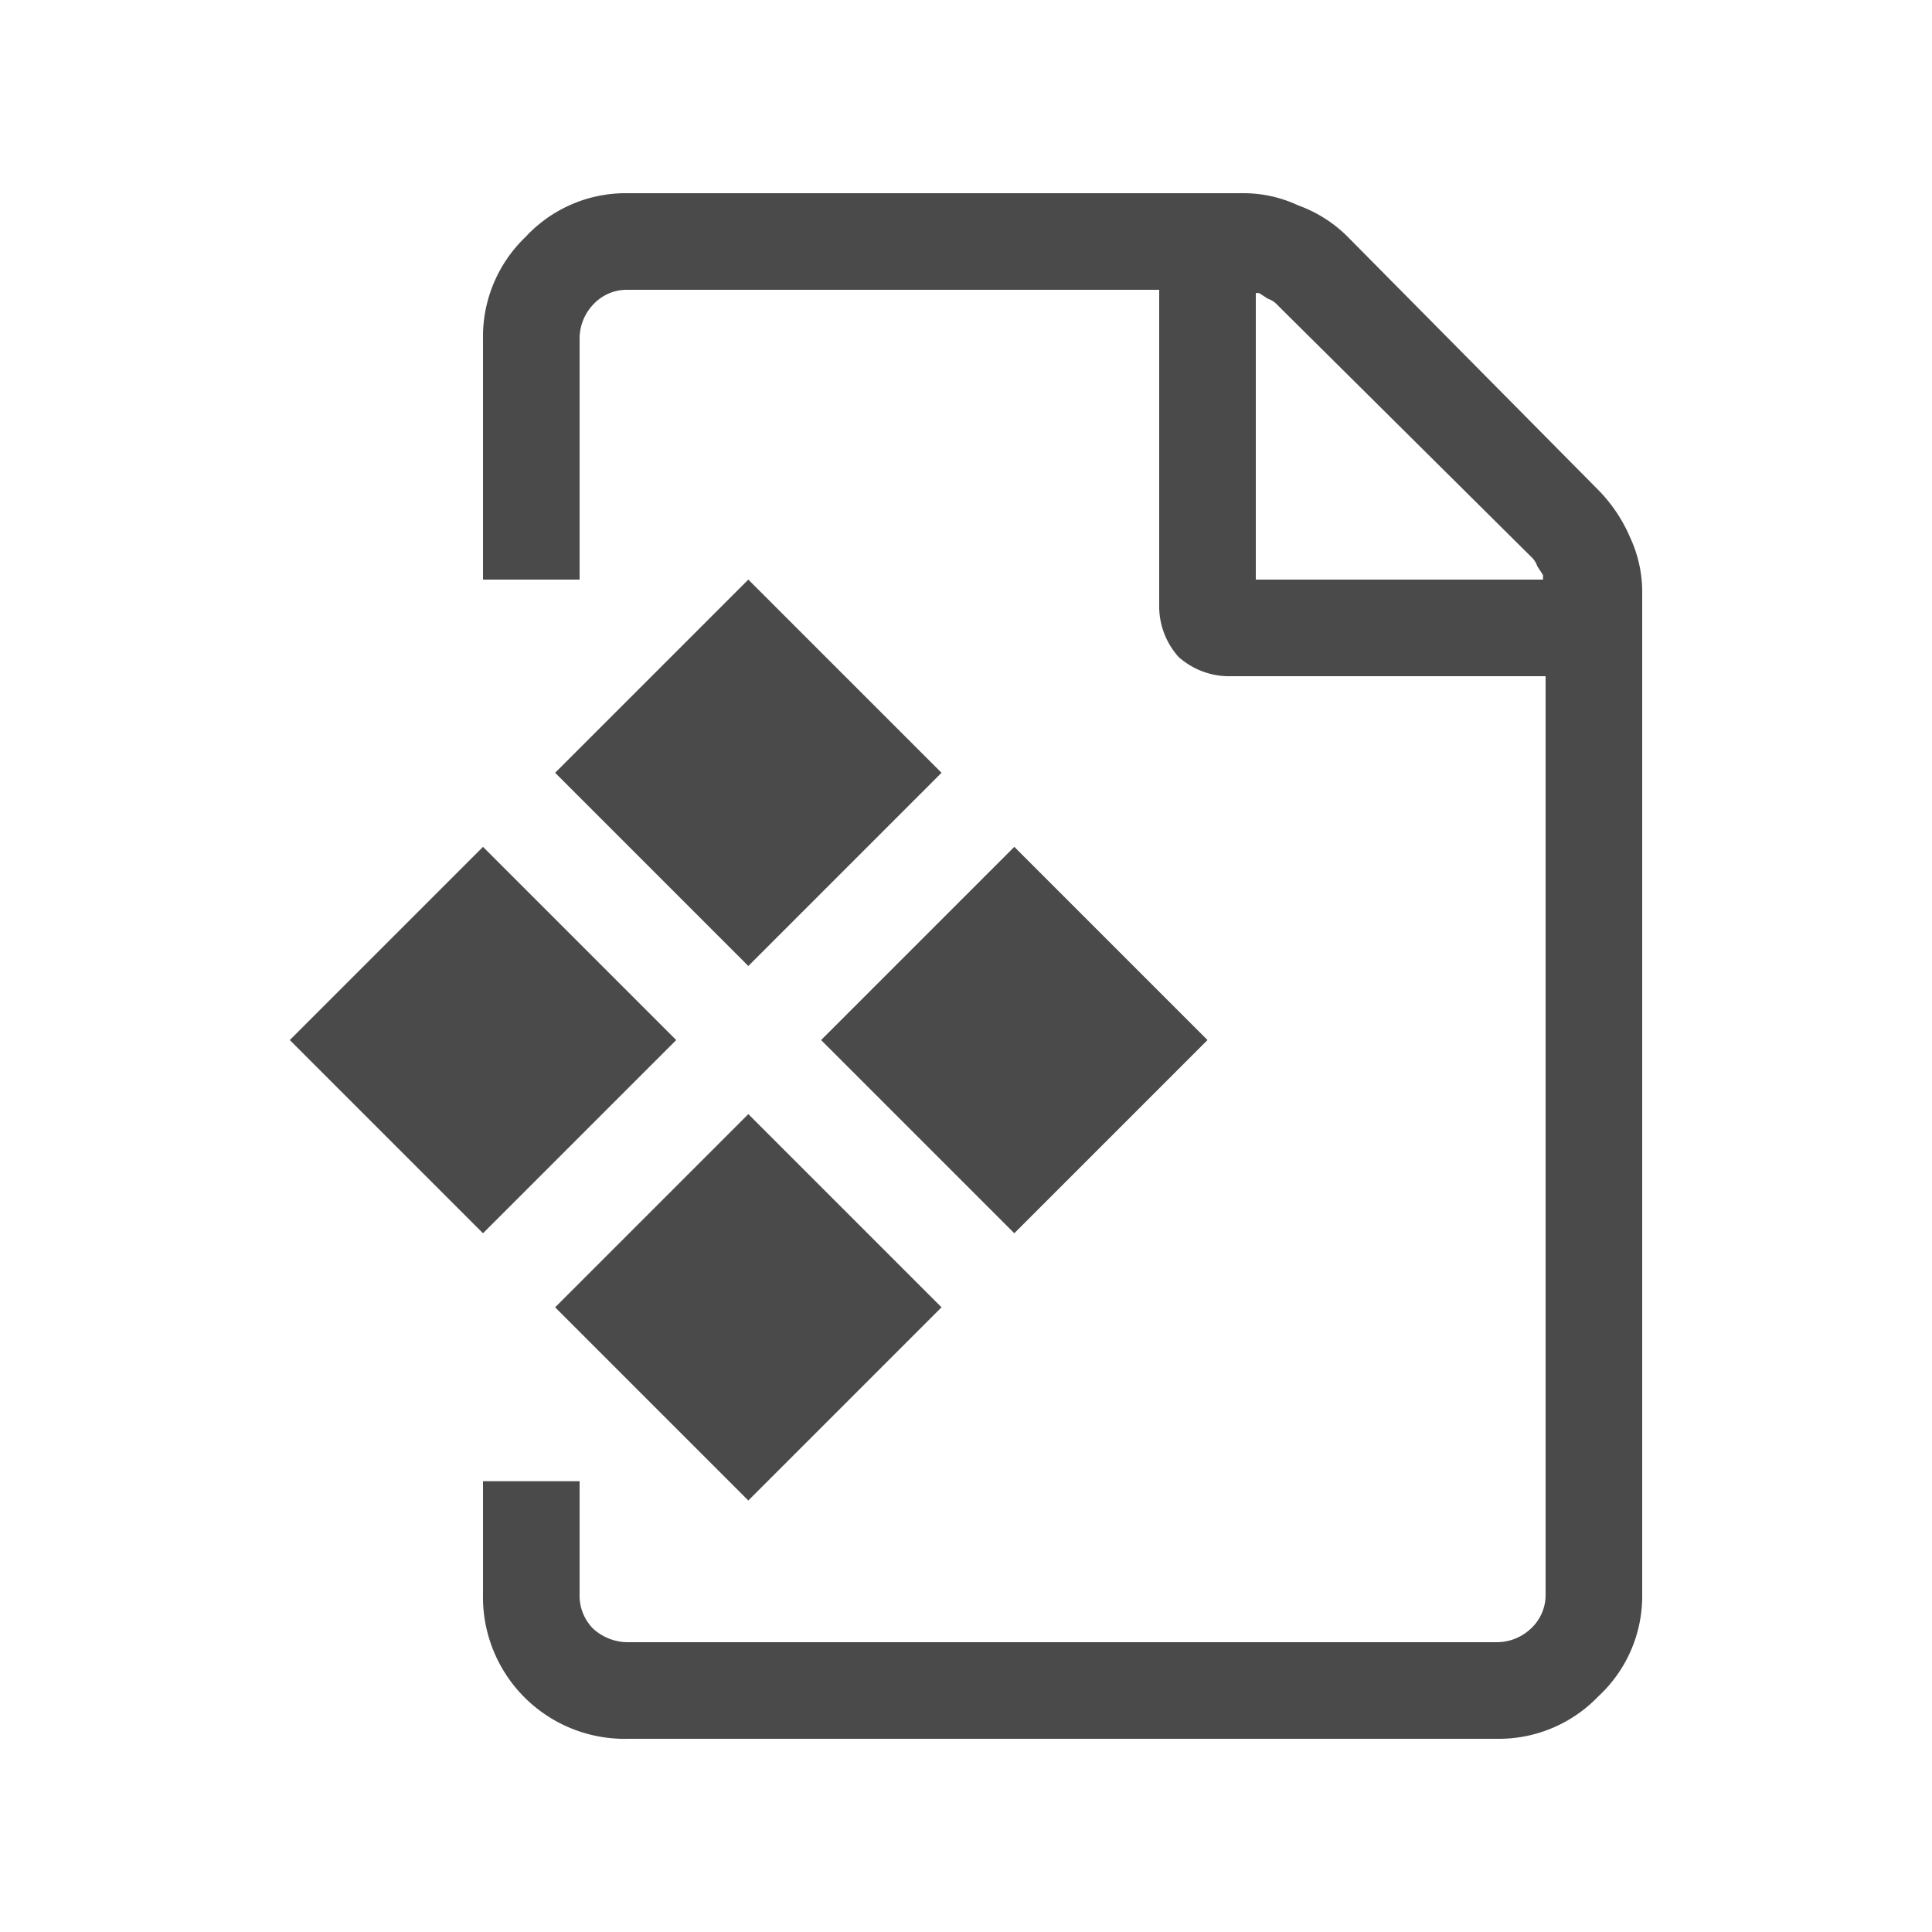 <svg id="Layer_1" data-name="Layer 1" xmlns="http://www.w3.org/2000/svg" viewBox="0 0 30 30"><defs><style>.cls-1{fill:#4a4a4a;}</style></defs><title>line-sds-slate-30px</title><path class="cls-1" d="M24.8,7.59,20.91,3.66a2.08,2.08,0,0,0-.75-.47A2,2,0,0,0,19.31,3H9.75a2.12,2.12,0,0,0-1.59.68A2.14,2.14,0,0,0,7.5,5.25V9H9V5.25a.77.77,0,0,1,.21-.52.71.71,0,0,1,.54-.23H18V9.38a1.18,1.18,0,0,0,.3.82,1.18,1.18,0,0,0,.82.3H24V24.75a.71.71,0,0,1-.23.54.77.77,0,0,1-.52.21H9.75a.8.8,0,0,1-.54-.21A.73.73,0,0,1,9,24.75V23H7.5v1.76A2.2,2.2,0,0,0,9.75,27h13.5a2.14,2.14,0,0,0,1.57-.66,2.12,2.12,0,0,0,.68-1.59V9.19a2,2,0,0,0-.19-.85A2.38,2.38,0,0,0,24.8,7.59Zm-1,1.08a.35.35,0,0,1,.07.12l.09.14V9s0,0,0,0H19.5V4.55s0,0,0,0h.05l.14.09a.35.35,0,0,1,.12.07ZM8.62,12l3-3,3,3-3,3Zm4.13,4.15,3-3,3,3-3,3Zm-5.25-3-3,3,3,3,3-3Zm1.12,7.15,3-3,3,3-3,3Z"/></svg>